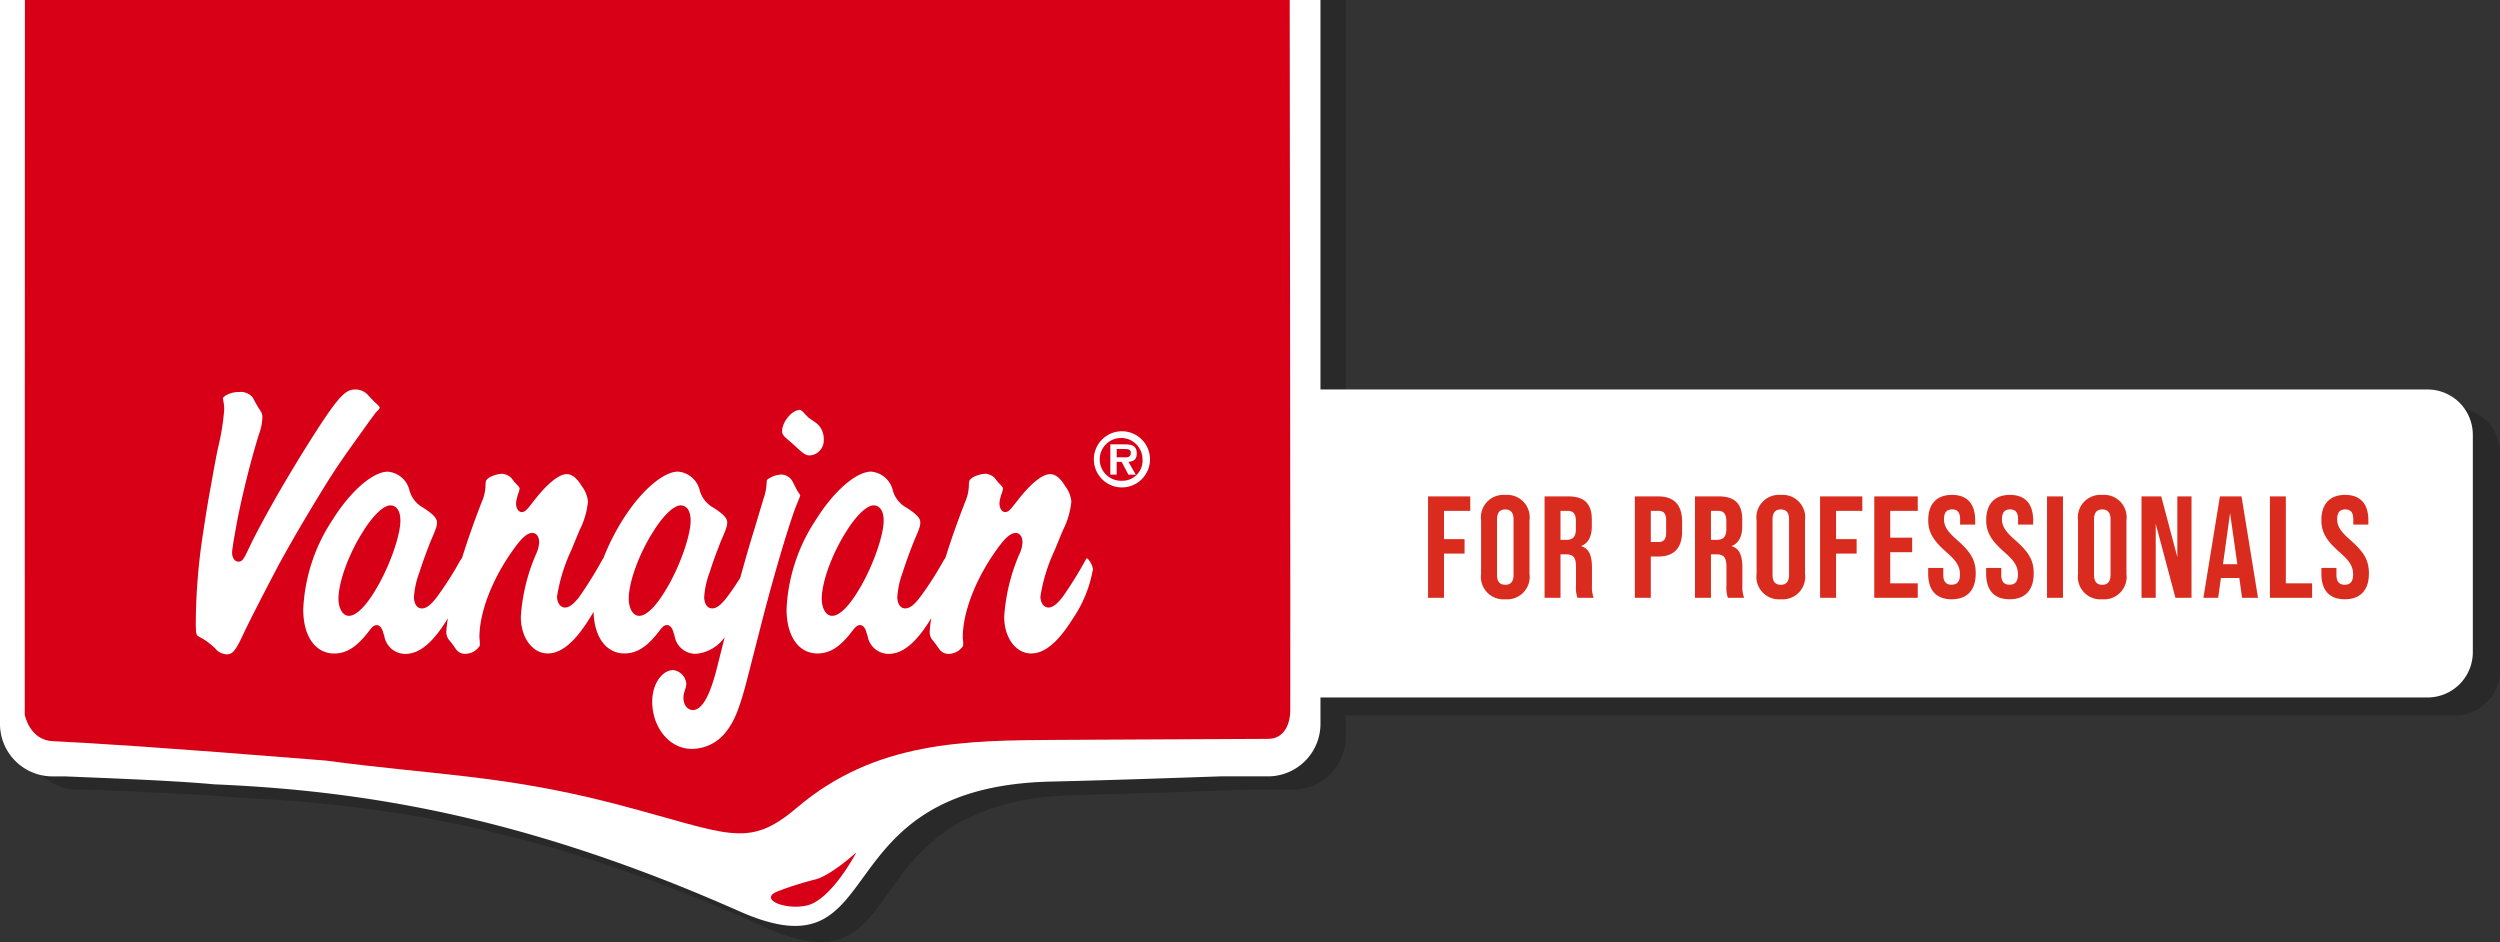 <?xml version="1.0" encoding="UTF-8"?> <svg xmlns="http://www.w3.org/2000/svg" xmlns:xlink="http://www.w3.org/1999/xlink" id="logo" width="276" height="104" viewBox="0 0 276 104"><rect x="0" y="0" width="276" height="104" fill="#333333" stroke="none"/><defs><clipPath id="clip-path"><rect id="Rectangle_1495" data-name="Rectangle 1495" width="276" height="104" fill="none"></rect></clipPath></defs><g id="Group_473" data-name="Group 473" clip-path="url(#clip-path)"><g id="Group_472" data-name="Group 472"><g id="Group_471" data-name="Group 471" clip-path="url(#clip-path)"><g id="Group_470" data-name="Group 470" transform="translate(2.789)" opacity="0.2"><path id="Path_3303" data-name="Path 3303" d="M5.32,0l0,81.16A5.855,5.855,0,0,0,11,87.184h1.471c3.894.17,11.913.457,16.493.894,17.141.727,34.92,3.87,58,14.28,17.024,7.67,8.672-13.985,34.364-14.585,7.56-.183,14.256-.435,18.787-.589h5.318a5.856,5.856,0,0,0,5.674-6.021V0Z" transform="translate(-5.32)" fill="#030201" fill-rule="evenodd"></path><path id="VARJO" d="M0,0H123a5,5,0,0,1,5,5V29a5,5,0,0,1-5,5H0a0,0,0,0,1,0,0V0A0,0,0,0,1,0,0Z" transform="translate(145.211 45)" fill="#030201"></path></g><path id="Path_3304" data-name="Path 3304" d="M0,0V79.8a5.8,5.8,0,0,0,5.674,5.912h1.47c3.894.166,11.913.448,16.493.878,17.142.713,34.92,3.8,58,14.02C98.664,108.14,90.31,86.878,116,86.287c7.56-.179,14.259-.428,18.789-.577h5.319A5.8,5.8,0,0,0,145.78,79.8V0Z" fill="#fff" fill-rule="evenodd"></path><path id="Path_3305" data-name="Path 3305" d="M144.864,0s.1,76.567.064,78.453-.941,3.112-2.4,3.119c-4.71.019-15.555.071-23.224.113-10.241.057-20.175.107-28.848,7.489-5.56,4.73-7.551,2.806-20.431-.519-12.037-3.105-20.079-3.131-31.558-4.685C20.492,82.515,12.112,82,8.287,81.826,5.749,81.71,5.215,78.91,5.215,78.91L5.231,0Z" transform="translate(-2.482 -0.002)" fill="#d70016" fill-rule="evenodd"></path><path id="Path_3306" data-name="Path 3306" d="M171.817,179.534s-2.735,5.25-5.477,5.868c-2.363.532-5.323-.678-3.257-1.543a36.8,36.8,0,0,1,4.286-1.355c1.744-.5,4.448-2.97,4.448-2.97" transform="translate(-77.275 -85.435)" fill="#d70016" fill-rule="evenodd"></path><path id="Path_3307" data-name="Path 3307" d="M233.5,97.045a3.1,3.1,0,1,0-3.1-3.1,3.1,3.1,0,0,0,3.1,3.1m0-.734a2.363,2.363,0,1,1,2.274-2.362,2.224,2.224,0,0,1-2.274,2.362m.722-2.09c.591-.042.916-.288.916-.907,0-.788-.42-1.023-1.3-1.023h-1.618v3.342h.7V94.221h.553l.741,1.413h.813Zm-1.294-.5v-.915h.754c.324,0,.8-.032.8.417,0,.417-.264.505-.639.5Z" transform="translate(-109.64 -43.234)" fill="#fff" fill-rule="evenodd"></path><path id="Path_3308" data-name="Path 3308" d="M44.328,83.543c-.041-.2-.066-.359-.083-.467s0-.1.03-.138a1.2,1.2,0,0,1,.346-.277,2.886,2.886,0,0,1,1.429-.341,1.685,1.685,0,0,1,1.487.617l.4.746.527.846a1.277,1.277,0,0,1,.123.715,5.562,5.562,0,0,1-.357,1.711c-.843,2.651-1.8,6.512-2.366,9.346-.305,1.633-.612,3.33-.612,3.765,0,.523.273.985.715.985a.618.618,0,0,0,.492-.27,3.26,3.26,0,0,0,.337-.567l.754-1.567c1.622-3.159,3.712-6.816,6.279-10.892,3.189-5.051,3.951-5.711,5-5.711a1.835,1.835,0,0,1,1.493.69l.491.517.451.431a1.277,1.277,0,0,1,.278.317.321.321,0,0,1-.078.226l-.379.387c-.147.231-.306.41-1.085,1.5-2.554,3.566-3.114,4.353-4.471,6.528-1.912,3.1-3.629,6.009-5.142,8.782-1.753,3.327-3.271,6.287-4.027,7.906-.813,1.749-1.165,1.952-1.7,1.952a1.727,1.727,0,0,1-1.284-.669,8.585,8.585,0,0,0-1.4-1.078,3.4,3.4,0,0,1-.477-.263.482.482,0,0,1-.158-.192,1.408,1.408,0,0,1-.074-.411c-.019-.246-.022-.553-.022-.958a66.522,66.522,0,0,1,.746-9.441c.355-2.335.553-3.618.987-5.954.355-2.06.593-3.205.712-3.8a25.7,25.7,0,0,0,.693-4.278c0-.087,0-.183-.01-.289a2.412,2.412,0,0,0-.049-.4" transform="translate(-19.629 -39.042)" fill="#fff" fill-rule="evenodd"></path><path id="Path_3309" data-name="Path 3309" d="M167.522,87.065l.118.119a1.034,1.034,0,0,0,.157.119l.649.444a2.194,2.194,0,0,1,.888,1.845,1.663,1.663,0,0,1-1.5,1.774c-.447,0-.618-.076-1.566-.945-.242-.234-.524-.472-.85-.755-.655-.535-.681-.734-.681-.995,0-.938,1.03-2.328,1.982-2.328.028,0,.209.071.457.366Z" transform="translate(-78.392 -41.089)" fill="#fff" fill-rule="evenodd"></path><path id="Path_3310" data-name="Path 3310" d="M67.771,113.4c0,.889.385,1.86,1.153,1.86.887,0,2.006-1.272,2.987-2.953,1.365-2.234,2.692-5.793,2.692-7.559,0-.964-.35-1.679-1.115-1.679-.8,0-2.038,1.3-3.02,2.9-1.488,2.331-2.7,5.475-2.7,7.431m50.982-11.425-.045.129c-.059.175-.16.421-.316.787-.857,2.085-2.785,8.681-4.128,14.015l-1.193,4.651c-.988,3.941-1.59,5.407-2.64,6.668a4.788,4.788,0,0,1-3.658,1.725c-2.494,0-4.366-2.4-4.366-5.227,0-1.927,1.081-3.477,2.345-3.477a1.7,1.7,0,0,1,1.423,1.5,1.975,1.975,0,0,1-.084.484c-.083.267-.132.425-.163.544a1.859,1.859,0,0,0-.072.538c0,.864.518,1.352,1.034,1.352,1.15,0,2-2.05,2.635-4.537l.837-3.321.043-.187a4.331,4.331,0,0,1-3.2,1.836,2.35,2.35,0,0,1-2.331-1.994l-.113-.334c-.095-.43-.342-.849-.732-.849a.685.685,0,0,0-.436.186l-.13.131-.151.176c-1.411,1.9-2.582,2.641-3.97,2.641-2.007,0-3.333-1.786-3.412-4.592-.156.273-.319.547-.49.811-1.667,2.655-3.137,3.781-4.562,3.781-1.693,0-2.976-1.746-2.976-4.031a20.648,20.648,0,0,1,1.649-6.863,3.6,3.6,0,0,0,.376-1.377c0-.582-.285-1.033-.755-1.033-.723,0-1.5.964-2.372,2.233-2.1,3.036-3.469,6.555-3.469,9.3,0,.14.041.322.041.551v.367a1.934,1.934,0,0,1-1.587.9,1.251,1.251,0,0,1-1.08-.567l-.375-.535-.4-.5a1.328,1.328,0,0,1-.251-.814,10.043,10.043,0,0,1,.181-1.523l-.106.165c-1.663,2.692-3.132,3.778-4.6,3.778a2.349,2.349,0,0,1-2.328-1.994l-.119-.334c-.084-.43-.333-.849-.728-.849a.667.667,0,0,0-.431.186l-.131.131-.155.178c-1.408,1.9-2.58,2.639-3.967,2.639-2.069,0-3.414-1.9-3.414-4.86a19.373,19.373,0,0,1,3.217-9.871c2.078-3.322,4.539-5.342,6.111-5.342a2.688,2.688,0,0,1,2.362,1.92,3.142,3.142,0,0,0,1.566,2.068c1.363.861,1.508,1.307,1.508,1.609,0,.333-.044.608-.689,2.056-.442,1.122-.933,2.445-1.253,3.473a9.563,9.563,0,0,0-.6,2.707c0,.637.269,1.265.875,1.265.561,0,1.085-.506,1.677-1.286a36.488,36.488,0,0,0,2.394-3.715,3.609,3.609,0,0,1,.362-.568c.613-1.969,1.278-3.868,2.181-6.2a4.694,4.694,0,0,0,.411-1.844,1.532,1.532,0,0,1,.075-.527,1.968,1.968,0,0,1,.318-.306,3.4,3.4,0,0,1,1.434-.42,1.607,1.607,0,0,1,1.041.485l.32.414.437.465a1.9,1.9,0,0,1,.148.23,3.55,3.55,0,0,1-.23.8l-.117.466a2.114,2.114,0,0,0-.051.429c0,.477.242.941.635.941a.7.7,0,0,0,.475-.22,4.472,4.472,0,0,0,.484-.555l.435-.551c1.545-1.973,2.773-2.864,3.569-2.864.53,0,1.087.376,1.665,1.337a3.3,3.3,0,0,1,.674,1.679,8.816,8.816,0,0,1-.928,3.168l-.913,2.213a18.9,18.9,0,0,0-1.572,5.113c0,.683.365,1.216.875,1.216s1-.452,1.52-1.1a42.835,42.835,0,0,0,2.555-4.09.994.994,0,0,1,.16-.241,24.991,24.991,0,0,1,2.124-4.23c2.085-3.322,4.542-5.345,6.115-5.345a2.7,2.7,0,0,1,2.364,1.922,3.141,3.141,0,0,0,1.562,2.068c1.366.861,1.51,1.307,1.51,1.609,0,.333-.043.608-.687,2.056-.441,1.122-.938,2.445-1.254,3.473a9.506,9.506,0,0,0-.6,2.707c0,.637.269,1.265.879,1.265.561,0,1.082-.506,1.678-1.286.382-.5.914-1.287,1.42-2.085.551-1.994,1.036-3.679,1.562-5.367l.631-2.115c.16-.513.28-.924.359-1.2a5.65,5.65,0,0,0,.35-1.619c.009-.163.021-.3.032-.4s.039-.128.063-.146a1.578,1.578,0,0,1,.227-.157,2.686,2.686,0,0,1,1.308-.4,1.441,1.441,0,0,1,1.271.814l.5.969.261.394ZM99.813,113.4c0,.889.387,1.86,1.154,1.86.887,0,2-1.272,2.991-2.953,1.364-2.236,2.687-5.793,2.687-7.561,0-.963-.345-1.677-1.113-1.677-.8,0-2.041,1.3-3.02,2.9-1.491,2.332-2.7,5.476-2.7,7.432" transform="translate(-30.4 -47.273)" fill="#fff" fill-rule="evenodd"></path><path id="Path_3311" data-name="Path 3311" d="M181.65,115.517l-.1.165c-1.667,2.692-3.139,3.778-4.6,3.778a2.358,2.358,0,0,1-2.334-1.994l-.117-.334c-.085-.43-.336-.849-.728-.849a.678.678,0,0,0-.432.186l-.133.129-.153.177c-1.407,1.9-2.577,2.641-3.97,2.641-2.069,0-3.41-1.9-3.41-4.86a19.338,19.338,0,0,1,3.22-9.871c2.075-3.322,4.538-5.345,6.112-5.345a2.7,2.7,0,0,1,2.36,1.922,3.118,3.118,0,0,0,1.563,2.068c1.365.861,1.511,1.307,1.511,1.609,0,.332-.044.608-.692,2.056-.441,1.122-.931,2.445-1.254,3.472a9.639,9.639,0,0,0-.591,2.708c0,.637.263,1.265.869,1.265.567,0,1.087-.506,1.679-1.286a36.847,36.847,0,0,0,2.4-3.715,3.407,3.407,0,0,1,.357-.568c.617-1.969,1.28-3.868,2.187-6.2a4.8,4.8,0,0,0,.409-1.846,1.515,1.515,0,0,1,.072-.525,1.881,1.881,0,0,1,.321-.307,3.418,3.418,0,0,1,1.433-.419,1.6,1.6,0,0,1,1.042.485l.316.414.442.465c.08.114.116.18.146.23a3.317,3.317,0,0,1-.229.8l-.116.466a2.014,2.014,0,0,0-.051.431c0,.477.243.939.635.939a.683.683,0,0,0,.473-.217,4.378,4.378,0,0,0,.485-.555l.437-.551c1.544-1.973,2.771-2.864,3.571-2.864.527,0,1.085.376,1.661,1.337a3.277,3.277,0,0,1,.675,1.679,8.81,8.81,0,0,1-.93,3.168l-.912,2.213a18.9,18.9,0,0,0-1.573,5.112c0,.682.37,1.217.88,1.217s1-.453,1.519-1.1a43.162,43.162,0,0,0,2.557-4.089.9.9,0,0,1,.16-.241c.045,0,.137.032.328.328a2.073,2.073,0,0,1,.356.852,13.98,13.98,0,0,1-2.263,5.541c-1.669,2.655-3.134,3.781-4.565,3.781-1.692,0-2.972-1.746-2.972-4.031a20.659,20.659,0,0,1,1.647-6.866,3.6,3.6,0,0,0,.37-1.374c0-.584-.279-1.033-.753-1.033-.716,0-1.5.964-2.371,2.233-2.092,3.036-3.467,6.553-3.467,9.3,0,.137.044.322.044.551v.367a1.939,1.939,0,0,1-1.589.9,1.247,1.247,0,0,1-1.08-.567l-.376-.535-.4-.5a1.313,1.313,0,0,1-.249-.814,9.688,9.688,0,0,1,.179-1.523M169.558,113.4c0,.889.384,1.86,1.152,1.86.889,0,2-1.272,2.987-2.953,1.366-2.236,2.695-5.794,2.695-7.561,0-.963-.351-1.677-1.116-1.677-.8,0-2.039,1.3-3.018,2.9-1.489,2.332-2.7,5.476-2.7,7.432" transform="translate(-78.837 -47.273)" fill="#fff" fill-rule="evenodd"></path></g></g><g id="For_Professionals" data-name="For Professionals" transform="translate(-1042 16)"><path id="Rectangle_1530" data-name="Rectangle 1530" d="M0,0H125a5,5,0,0,1,5,5V29a5,5,0,0,1-5,5H0a0,0,0,0,1,0,0V0A0,0,0,0,1,0,0Z" transform="translate(1185 27)" fill="#fff"></path><path id="text" d="M.656,0h1.76V-4.88H4.688v-1.6H2.416V-9.6h2.9v-1.6H.656ZM9.184.16a2.486,2.486,0,0,0,2.672-2.816V-8.544A2.486,2.486,0,0,0,9.184-11.36,2.486,2.486,0,0,0,6.512-8.544v5.888A2.486,2.486,0,0,0,9.184.16Zm0-1.6c-.56,0-.912-.3-.912-1.1V-8.656c0-.8.352-1.1.912-1.1s.912.3.912,1.1v6.112C10.1-1.744,9.744-1.44,9.184-1.44ZM13.52,0h1.76V-4.8h.608c.8,0,1.1.336,1.1,1.376v2.048A3.444,3.444,0,0,0,17.152,0h1.792a3.3,3.3,0,0,1-.192-1.36V-3.328c0-1.264-.288-2.1-1.168-2.368v-.032c.784-.32,1.152-1.056,1.152-2.208v-.688c0-1.728-.784-2.576-2.608-2.576H13.52Zm1.76-6.4V-9.6h.8c.624,0,.9.352.9,1.152v.864c0,.9-.4,1.184-1.056,1.184ZM23.488,0h1.76V-4.56h.832c1.76,0,2.624-.976,2.624-2.768v-1.1c0-1.792-.864-2.768-2.624-2.768H23.488Zm1.76-6.16V-9.6h.832c.56,0,.864.256.864,1.056v1.328c0,.8-.3,1.056-.864,1.056ZM30.128,0h1.76V-4.8H32.5c.8,0,1.1.336,1.1,1.376v2.048A3.444,3.444,0,0,0,33.76,0h1.792a3.3,3.3,0,0,1-.192-1.36V-3.328c0-1.264-.288-2.1-1.168-2.368v-.032c.784-.32,1.152-1.056,1.152-2.208v-.688c0-1.728-.784-2.576-2.608-2.576H30.128Zm1.76-6.4V-9.6h.8c.624,0,.9.352.9,1.152v.864c0,.9-.4,1.184-1.056,1.184ZM39.6.16a2.486,2.486,0,0,0,2.672-2.816V-8.544A2.486,2.486,0,0,0,39.6-11.36a2.486,2.486,0,0,0-2.672,2.816v5.888A2.486,2.486,0,0,0,39.6.16Zm0-1.6c-.56,0-.912-.3-.912-1.1V-8.656c0-.8.352-1.1.912-1.1s.912.3.912,1.1v6.112C40.512-1.744,40.16-1.44,39.6-1.44ZM43.936,0H45.7V-4.88h2.272v-1.6H45.7V-9.6h2.9v-1.6H43.936ZM49.92,0h4.8V-1.6H51.68V-5.04H54.1v-1.6H51.68V-9.6h3.04v-1.6h-4.8Zm8.544.16c1.728,0,2.656-1.024,2.656-2.848,0-1.392-.48-2.3-1.952-3.6-1.152-1.008-1.552-1.584-1.552-2.4,0-.768.336-1.072.9-1.072s.88.3.88,1.1v.576h1.664v-.464c0-1.792-.848-2.816-2.56-2.816s-2.624,1.024-2.624,2.784c0,1.28.5,2.208,1.968,3.5,1.152,1.008,1.536,1.584,1.536,2.512,0,.832-.368,1.12-.928,1.12s-.912-.288-.912-1.088V-3.3H55.872v.64C55.872-.864,56.736.16,58.464.16Zm6.4,0c1.728,0,2.656-1.024,2.656-2.848,0-1.392-.48-2.3-1.952-3.6-1.152-1.008-1.552-1.584-1.552-2.4,0-.768.336-1.072.9-1.072s.88.3.88,1.1v.576h1.664v-.464c0-1.792-.848-2.816-2.56-2.816s-2.624,1.024-2.624,2.784c0,1.28.5,2.208,1.968,3.5,1.152,1.008,1.536,1.584,1.536,2.512,0,.832-.368,1.12-.928,1.12s-.912-.288-.912-1.088V-3.3H62.272v.64C62.272-.864,63.136.16,64.864.16ZM68.992,0h1.76V-11.2h-1.76Zm6.1.16A2.486,2.486,0,0,0,77.76-2.656V-8.544a2.486,2.486,0,0,0-2.672-2.816,2.486,2.486,0,0,0-2.672,2.816v5.888A2.486,2.486,0,0,0,75.088.16Zm0-1.6c-.56,0-.912-.3-.912-1.1V-8.656c0-.8.352-1.1.912-1.1s.912.3.912,1.1v6.112C76-1.744,75.648-1.44,75.088-1.44ZM79.424,0h1.568V-8.176L83.168,0h1.776V-11.2H83.376v6.7L81.6-11.2H79.424Zm11.1,0h1.76L90.464-11.2H88.08L86.256,0h1.632l.3-2.192h2.032ZM88.416-3.712,89.2-9.36,90-3.712ZM93.6,0h4.656V-1.6h-2.9v-9.6H93.6Zm8.272.16c1.728,0,2.656-1.024,2.656-2.848,0-1.392-.48-2.3-1.952-3.6-1.152-1.008-1.552-1.584-1.552-2.4,0-.768.336-1.072.9-1.072s.88.3.88,1.1v.576h1.664v-.464c0-1.792-.848-2.816-2.56-2.816S99.28-10.336,99.28-8.576c0,1.28.5,2.208,1.968,3.5,1.152,1.008,1.536,1.584,1.536,2.512,0,.832-.368,1.12-.928,1.12s-.912-.288-.912-1.088V-3.3H99.28v.64C99.28-.864,100.144.16,101.872.16Z" transform="translate(1199 50)" fill="#da2b1f"></path></g></g></svg> 